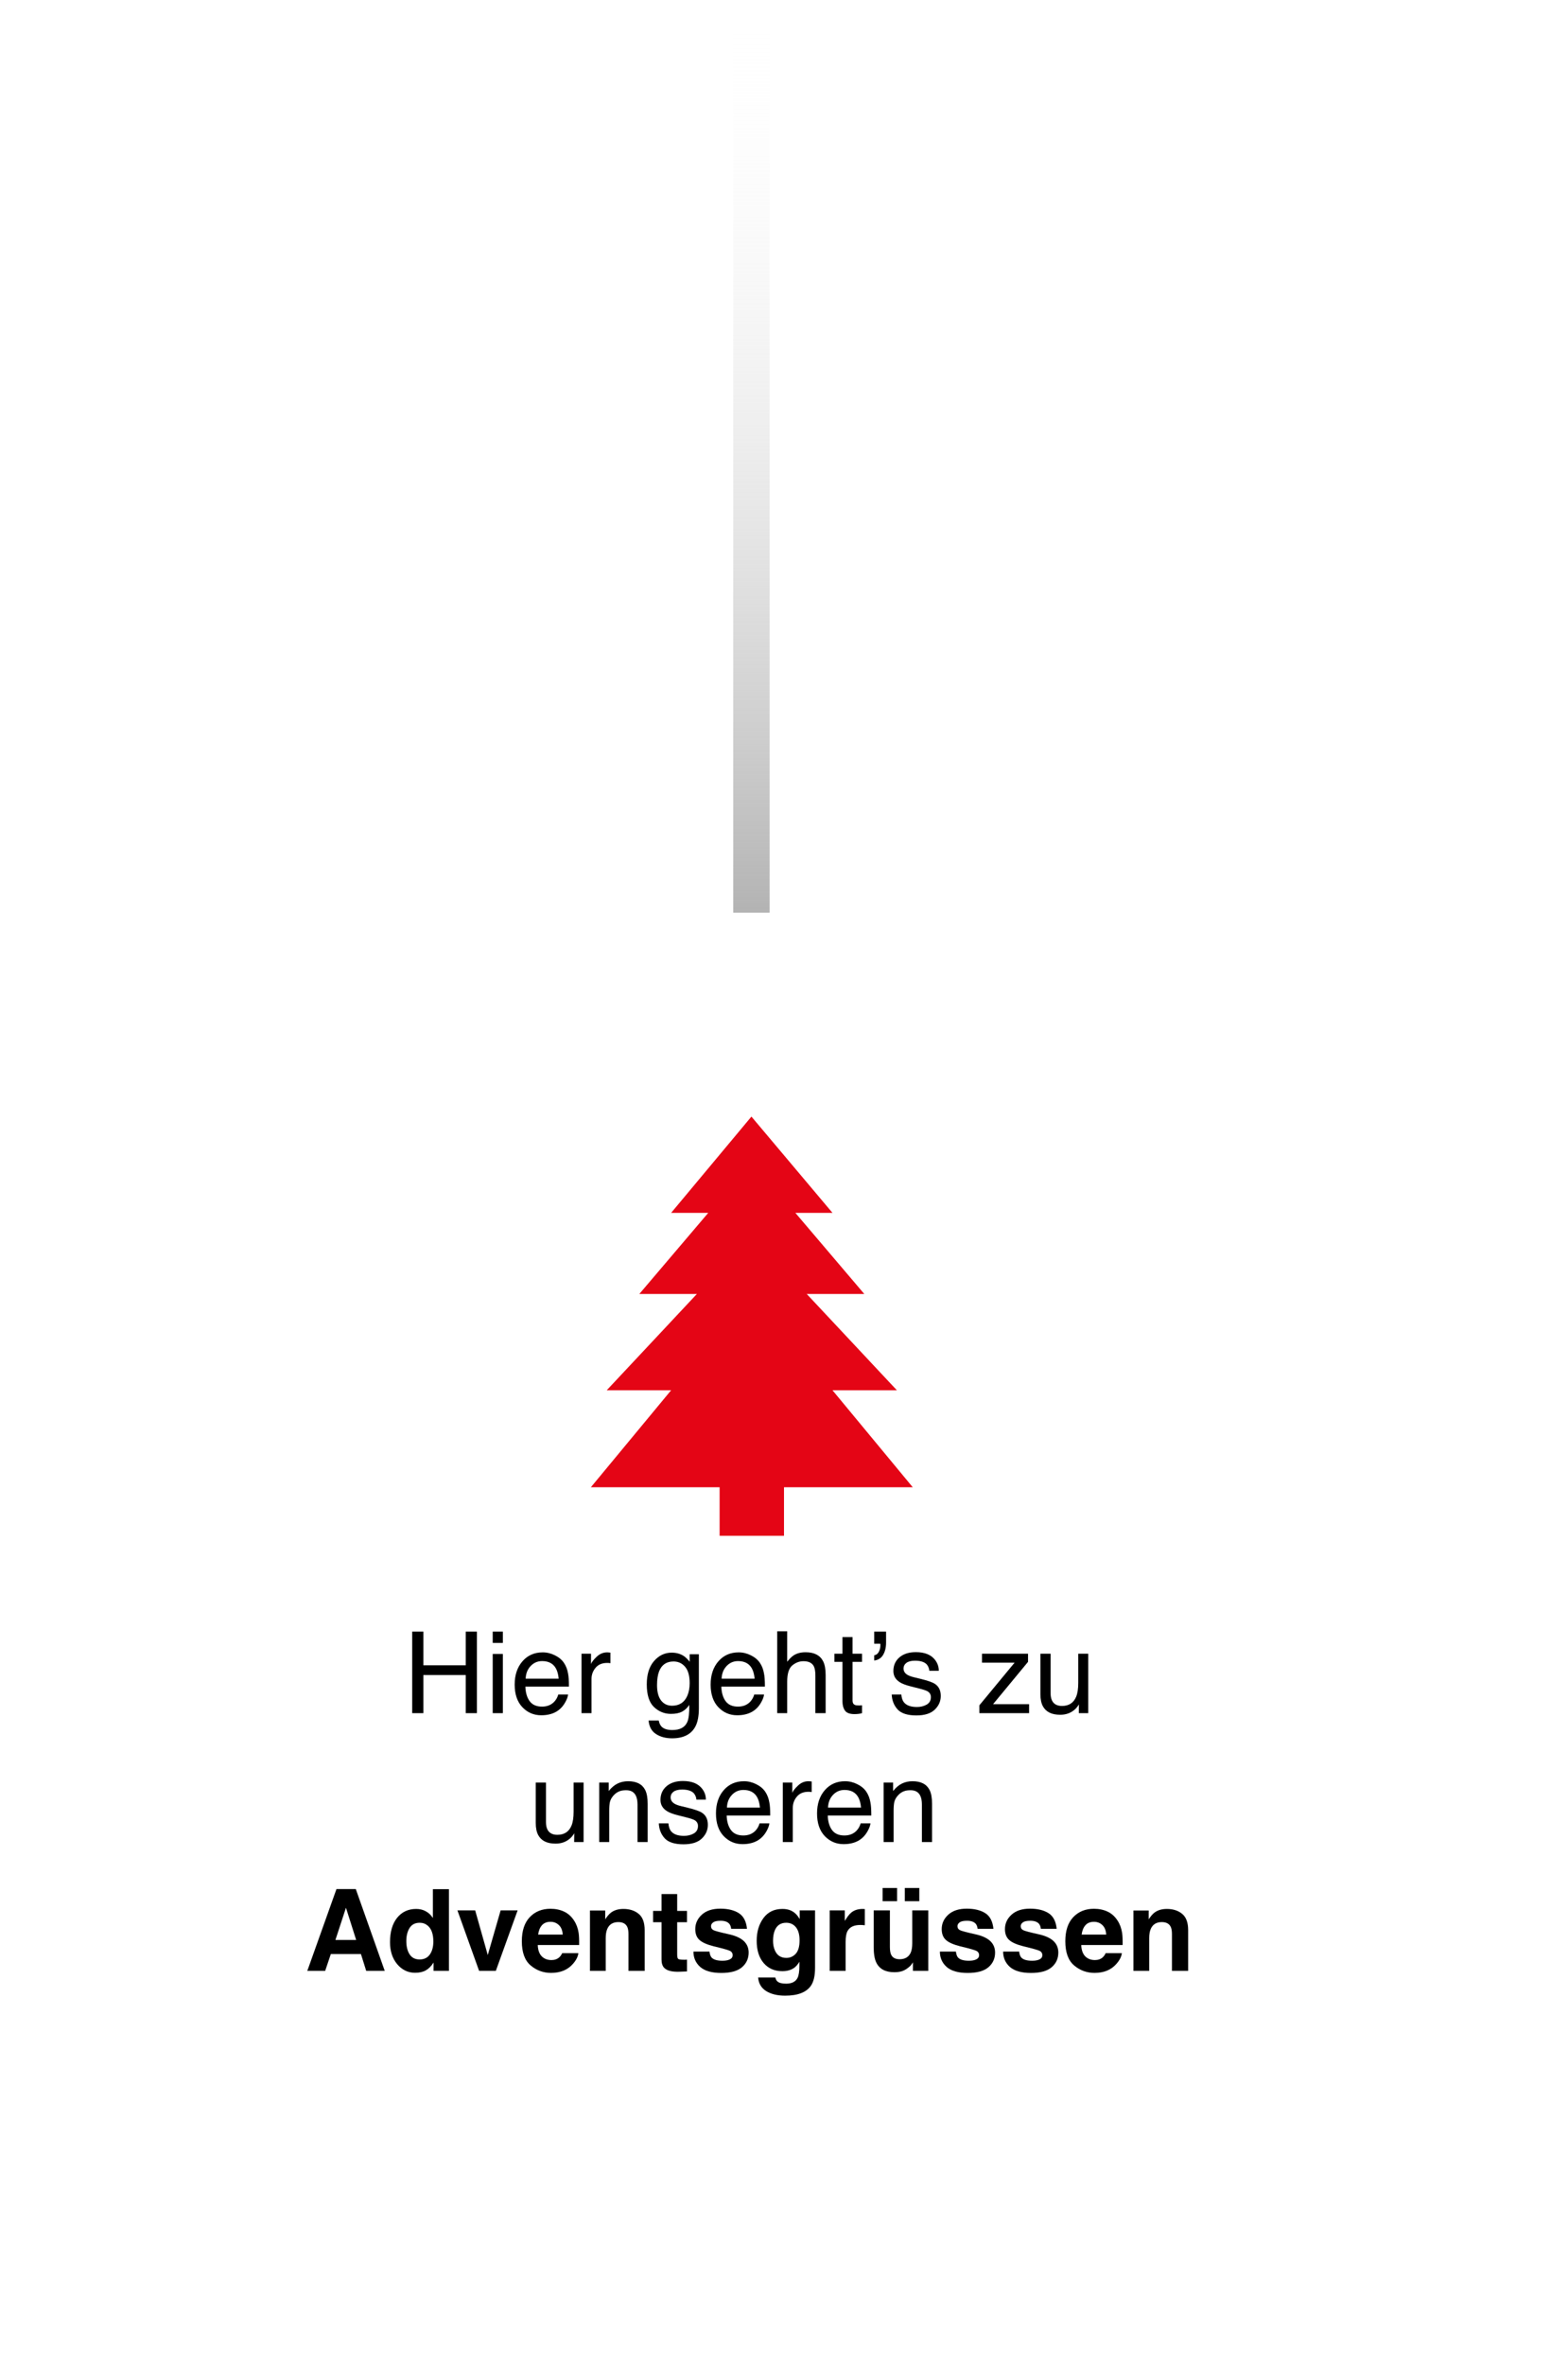 <svg width="207" height="312" viewBox="0 0 207 312" fill="none" xmlns="http://www.w3.org/2000/svg">
<g clip-path="url(#clip0_1336_4293)">
<g filter="url(#filter0_d_1336_4293)">
<path fill-rule="evenodd" clip-rule="evenodd" d="M99.2 109.8C45.6 109.8 2.2 153.2 2.2 206.8C2.2 260.4 45.6 303.8 99.2 303.8C152.8 303.8 196.2 260.4 196.2 206.8C196.3 153.3 152.8 109.8 99.2 109.8ZM99.2 138C93.8 138 89.5 133.6 89.5 128.3C89.5 123 93.9 118.6 99.2 118.6C104.6 118.6 108.9 123 108.9 128.3C108.9 133.6 104.6 138 99.2 138Z" fill="white"/>
</g>
<path fill-rule="evenodd" clip-rule="evenodd" d="M109.9 183.4H118.4L106.5 170.7H114.1L105 160H109.9L99.2 147.3L88.6 160H93.5L84.4 170.7H92L80.1 183.4H88.6L78 196.2H95V202.6H103.5V196.2H120.5L109.9 183.4Z" fill="#E40515"/>
<path d="M101.6 0H96.8V120.4H101.6V0Z" fill="url(#paint0_linear_1336_4293)"/>
<path d="M54.417 215.241H55.89V219.687H61.485V215.241H62.958V226H61.485V220.968H55.89V226H54.417V215.241Z" fill="black"/>
<path d="M65.045 218.192H66.385V226H65.045V218.192ZM65.045 215.241H66.385V216.735H65.045V215.241Z" fill="black"/>
<path d="M71.651 217.98C72.208 217.98 72.748 218.112 73.27 218.375C73.793 218.634 74.19 218.971 74.464 219.386C74.728 219.782 74.903 220.243 74.991 220.771C75.069 221.132 75.108 221.708 75.108 222.499H69.359C69.383 223.295 69.571 223.935 69.923 224.418C70.274 224.896 70.819 225.136 71.556 225.136C72.245 225.136 72.794 224.909 73.204 224.455C73.439 224.191 73.605 223.886 73.702 223.539H74.999C74.964 223.827 74.85 224.149 74.654 224.506C74.464 224.857 74.249 225.146 74.01 225.37C73.609 225.761 73.114 226.024 72.523 226.161C72.206 226.239 71.847 226.278 71.446 226.278C70.47 226.278 69.642 225.924 68.963 225.216C68.285 224.503 67.945 223.507 67.945 222.228C67.945 220.968 68.287 219.945 68.971 219.159C69.654 218.373 70.548 217.98 71.651 217.98ZM73.753 221.452C73.7 220.88 73.575 220.424 73.38 220.082C73.019 219.447 72.415 219.13 71.571 219.13C70.965 219.13 70.457 219.35 70.047 219.789C69.637 220.224 69.42 220.778 69.395 221.452H73.753Z" fill="black"/>
<path d="M76.771 218.156H78.023V219.511C78.126 219.247 78.377 218.927 78.778 218.551C79.178 218.17 79.64 217.98 80.162 217.98C80.186 217.98 80.228 217.982 80.287 217.987C80.345 217.992 80.445 218.002 80.587 218.017V219.408C80.509 219.394 80.436 219.384 80.367 219.379C80.304 219.374 80.233 219.372 80.155 219.372C79.491 219.372 78.981 219.586 78.624 220.016C78.268 220.441 78.089 220.932 78.089 221.488V226H76.771V218.156Z" fill="black"/>
<path d="M88.673 218.017C89.288 218.017 89.825 218.168 90.284 218.471C90.533 218.642 90.787 218.891 91.046 219.218V218.229H92.262V225.363C92.262 226.359 92.115 227.145 91.822 227.721C91.275 228.786 90.243 229.318 88.724 229.318C87.879 229.318 87.169 229.127 86.593 228.747C86.017 228.371 85.694 227.78 85.626 226.974H86.966C87.03 227.326 87.157 227.597 87.347 227.787C87.645 228.08 88.114 228.227 88.753 228.227C89.764 228.227 90.426 227.87 90.738 227.157C90.924 226.737 91.009 225.988 90.995 224.909C90.731 225.309 90.414 225.607 90.043 225.802C89.671 225.998 89.181 226.095 88.57 226.095C87.721 226.095 86.976 225.795 86.336 225.194C85.702 224.589 85.384 223.59 85.384 222.199C85.384 220.885 85.704 219.86 86.344 219.123C86.988 218.385 87.765 218.017 88.673 218.017ZM91.046 222.045C91.046 221.073 90.846 220.353 90.445 219.884C90.045 219.416 89.535 219.181 88.915 219.181C87.987 219.181 87.352 219.616 87.01 220.485C86.83 220.949 86.739 221.557 86.739 222.309C86.739 223.192 86.918 223.866 87.274 224.33C87.635 224.789 88.119 225.019 88.724 225.019C89.671 225.019 90.338 224.591 90.724 223.737C90.939 223.253 91.046 222.689 91.046 222.045Z" fill="black"/>
<path d="M97.52 217.98C98.077 217.98 98.617 218.112 99.139 218.375C99.662 218.634 100.06 218.971 100.333 219.386C100.597 219.782 100.772 220.243 100.86 220.771C100.938 221.132 100.978 221.708 100.978 222.499H95.228C95.252 223.295 95.44 223.935 95.792 224.418C96.144 224.896 96.688 225.136 97.425 225.136C98.114 225.136 98.663 224.909 99.073 224.455C99.308 224.191 99.474 223.886 99.571 223.539H100.868C100.833 223.827 100.719 224.149 100.523 224.506C100.333 224.857 100.118 225.146 99.879 225.37C99.478 225.761 98.983 226.024 98.392 226.161C98.075 226.239 97.716 226.278 97.315 226.278C96.339 226.278 95.511 225.924 94.832 225.216C94.154 224.503 93.814 223.507 93.814 222.228C93.814 220.968 94.156 219.945 94.84 219.159C95.523 218.373 96.417 217.98 97.52 217.98ZM99.623 221.452C99.569 220.88 99.444 220.424 99.249 220.082C98.888 219.447 98.285 219.13 97.44 219.13C96.835 219.13 96.327 219.35 95.916 219.789C95.506 220.224 95.289 220.778 95.265 221.452H99.623Z" fill="black"/>
<path d="M102.604 215.204H103.922V219.218C104.234 218.822 104.515 218.544 104.764 218.383C105.189 218.104 105.719 217.965 106.354 217.965C107.491 217.965 108.263 218.363 108.668 219.159C108.888 219.594 108.998 220.197 108.998 220.968V226H107.643V221.056C107.643 220.48 107.569 220.058 107.423 219.789C107.184 219.359 106.734 219.145 106.075 219.145C105.528 219.145 105.033 219.333 104.588 219.708C104.144 220.084 103.922 220.795 103.922 221.84V226H102.604V215.204Z" fill="black"/>
<path d="M111.217 215.966H112.55V218.156H113.802V219.232H112.55V224.352C112.55 224.625 112.643 224.809 112.828 224.901C112.931 224.955 113.102 224.982 113.341 224.982C113.404 224.982 113.473 224.982 113.546 224.982C113.619 224.977 113.705 224.97 113.802 224.96V226C113.651 226.044 113.492 226.076 113.326 226.095C113.165 226.115 112.989 226.125 112.799 226.125C112.184 226.125 111.766 225.968 111.546 225.656C111.327 225.338 111.217 224.928 111.217 224.425V219.232H110.155V218.156H111.217V215.966Z" fill="black"/>
<path d="M115.406 218.368C115.675 218.324 115.877 218.173 116.014 217.914C116.156 217.655 116.227 217.357 116.227 217.021C116.227 216.986 116.224 216.957 116.219 216.933C116.219 216.903 116.214 216.872 116.205 216.837H115.406V215.241H116.974V216.713C116.974 217.338 116.844 217.87 116.585 218.31C116.327 218.744 115.934 218.993 115.406 219.057V218.368Z" fill="black"/>
<path d="M118.988 223.539C119.027 223.979 119.137 224.315 119.317 224.55C119.649 224.975 120.226 225.187 121.046 225.187C121.534 225.187 121.964 225.082 122.335 224.872C122.706 224.657 122.892 224.328 122.892 223.883C122.892 223.546 122.743 223.29 122.445 223.114C122.254 223.007 121.878 222.882 121.317 222.741L120.27 222.477C119.601 222.311 119.107 222.125 118.79 221.92C118.224 221.564 117.94 221.071 117.94 220.441C117.94 219.699 118.207 219.098 118.739 218.639C119.276 218.18 119.996 217.951 120.899 217.951C122.081 217.951 122.933 218.297 123.456 218.991C123.783 219.43 123.941 219.904 123.932 220.412H122.687C122.662 220.114 122.557 219.843 122.372 219.599C122.069 219.252 121.544 219.079 120.797 219.079C120.299 219.079 119.92 219.174 119.662 219.364C119.408 219.555 119.281 219.806 119.281 220.119C119.281 220.46 119.449 220.734 119.786 220.939C119.981 221.061 120.27 221.168 120.65 221.261L121.522 221.474C122.469 221.703 123.104 221.925 123.426 222.14C123.939 222.477 124.195 223.007 124.195 223.729C124.195 224.428 123.929 225.031 123.397 225.539C122.87 226.046 122.064 226.3 120.98 226.3C119.813 226.3 118.985 226.037 118.497 225.509C118.014 224.977 117.755 224.32 117.721 223.539H118.988Z" fill="black"/>
<path d="M129.293 224.96L133.944 219.335H129.637V218.156H135.716V219.232L131.095 224.821H135.855V226H129.293V224.96Z" fill="black"/>
<path d="M138.697 218.156V223.363C138.697 223.764 138.761 224.091 138.888 224.345C139.122 224.813 139.559 225.048 140.199 225.048C141.117 225.048 141.742 224.638 142.074 223.817C142.254 223.378 142.345 222.775 142.345 222.008V218.156H143.663V226H142.418L142.433 224.843C142.262 225.141 142.049 225.392 141.795 225.597C141.292 226.007 140.682 226.212 139.964 226.212C138.846 226.212 138.084 225.839 137.679 225.092C137.459 224.691 137.35 224.157 137.35 223.488V218.156H138.697Z" fill="black"/>
<path d="M72.076 235.156V240.363C72.076 240.764 72.14 241.091 72.267 241.345C72.501 241.813 72.938 242.048 73.578 242.048C74.496 242.048 75.121 241.638 75.453 240.817C75.633 240.378 75.724 239.775 75.724 239.008V235.156H77.042V243H75.797L75.811 241.843C75.641 242.141 75.428 242.392 75.174 242.597C74.671 243.007 74.061 243.212 73.343 243.212C72.225 243.212 71.463 242.839 71.058 242.092C70.838 241.691 70.728 241.157 70.728 240.488V235.156H72.076Z" fill="black"/>
<path d="M79.107 235.156H80.36V236.269C80.731 235.81 81.124 235.48 81.539 235.28C81.954 235.08 82.415 234.98 82.923 234.98C84.037 234.98 84.789 235.368 85.179 236.145C85.394 236.569 85.501 237.177 85.501 237.968V243H84.161V238.056C84.161 237.578 84.09 237.192 83.949 236.899C83.714 236.411 83.29 236.167 82.674 236.167C82.362 236.167 82.106 236.198 81.905 236.262C81.544 236.369 81.227 236.584 80.953 236.906C80.733 237.165 80.589 237.434 80.521 237.712C80.457 237.985 80.426 238.378 80.426 238.891V243H79.107V235.156Z" fill="black"/>
<path d="M88.241 240.539C88.28 240.979 88.39 241.315 88.57 241.55C88.902 241.975 89.478 242.187 90.299 242.187C90.787 242.187 91.217 242.082 91.588 241.872C91.959 241.657 92.144 241.328 92.144 240.883C92.144 240.546 91.996 240.29 91.698 240.114C91.507 240.007 91.131 239.882 90.57 239.741L89.522 239.477C88.853 239.311 88.36 239.125 88.043 238.92C87.477 238.564 87.193 238.071 87.193 237.441C87.193 236.699 87.46 236.098 87.992 235.639C88.529 235.18 89.249 234.951 90.152 234.951C91.334 234.951 92.186 235.297 92.709 235.991C93.036 236.43 93.194 236.904 93.185 237.412H91.939C91.915 237.114 91.81 236.843 91.624 236.599C91.322 236.252 90.797 236.079 90.05 236.079C89.552 236.079 89.173 236.174 88.915 236.364C88.661 236.555 88.534 236.806 88.534 237.119C88.534 237.46 88.702 237.734 89.039 237.939C89.234 238.061 89.522 238.168 89.903 238.261L90.775 238.474C91.722 238.703 92.357 238.925 92.679 239.14C93.192 239.477 93.448 240.007 93.448 240.729C93.448 241.428 93.182 242.031 92.65 242.539C92.123 243.046 91.317 243.3 90.233 243.3C89.066 243.3 88.238 243.037 87.75 242.509C87.267 241.977 87.008 241.32 86.974 240.539H88.241Z" fill="black"/>
<path d="M98.224 234.98C98.78 234.98 99.32 235.112 99.842 235.375C100.365 235.634 100.763 235.971 101.036 236.386C101.3 236.782 101.476 237.243 101.563 237.771C101.642 238.132 101.681 238.708 101.681 239.499H95.931C95.956 240.295 96.144 240.935 96.495 241.418C96.847 241.896 97.391 242.136 98.128 242.136C98.817 242.136 99.366 241.909 99.776 241.455C100.011 241.191 100.177 240.886 100.274 240.539H101.571C101.537 240.827 101.422 241.149 101.227 241.506C101.036 241.857 100.821 242.146 100.582 242.37C100.182 242.761 99.686 243.024 99.095 243.161C98.778 243.239 98.419 243.278 98.019 243.278C97.042 243.278 96.214 242.924 95.536 242.216C94.857 241.503 94.518 240.507 94.518 239.228C94.518 237.968 94.859 236.945 95.543 236.159C96.227 235.373 97.12 234.98 98.224 234.98ZM100.326 238.452C100.272 237.88 100.147 237.424 99.952 237.082C99.591 236.447 98.988 236.13 98.143 236.13C97.538 236.13 97.03 236.35 96.62 236.789C96.21 237.224 95.992 237.778 95.968 238.452H100.326Z" fill="black"/>
<path d="M103.343 235.156H104.596V236.511C104.698 236.247 104.95 235.927 105.35 235.551C105.75 235.17 106.212 234.98 106.734 234.98C106.759 234.98 106.8 234.982 106.859 234.987C106.917 234.992 107.018 235.002 107.159 235.017V236.408C107.081 236.394 107.008 236.384 106.939 236.379C106.876 236.374 106.805 236.372 106.727 236.372C106.063 236.372 105.553 236.586 105.196 237.016C104.84 237.441 104.662 237.932 104.662 238.488V243H103.343V235.156Z" fill="black"/>
<path d="M111.568 234.98C112.125 234.98 112.665 235.112 113.187 235.375C113.709 235.634 114.107 235.971 114.381 236.386C114.645 236.782 114.82 237.243 114.908 237.771C114.986 238.132 115.025 238.708 115.025 239.499H109.276C109.3 240.295 109.488 240.935 109.84 241.418C110.191 241.896 110.736 242.136 111.473 242.136C112.162 242.136 112.711 241.909 113.121 241.455C113.355 241.191 113.521 240.886 113.619 240.539H114.916C114.881 240.827 114.767 241.149 114.571 241.506C114.381 241.857 114.166 242.146 113.927 242.37C113.526 242.761 113.031 243.024 112.44 243.161C112.123 243.239 111.764 243.278 111.363 243.278C110.387 243.278 109.559 242.924 108.88 242.216C108.202 241.503 107.862 240.507 107.862 239.228C107.862 237.968 108.204 236.945 108.888 236.159C109.571 235.373 110.465 234.98 111.568 234.98ZM113.67 238.452C113.617 237.88 113.492 237.424 113.297 237.082C112.936 236.447 112.333 236.13 111.488 236.13C110.882 236.13 110.375 236.35 109.964 236.789C109.554 237.224 109.337 237.778 109.312 238.452H113.67Z" fill="black"/>
<path d="M116.651 235.156H117.904V236.269C118.275 235.81 118.668 235.48 119.083 235.28C119.498 235.08 119.959 234.98 120.467 234.98C121.581 234.98 122.333 235.368 122.723 236.145C122.938 236.569 123.045 237.177 123.045 237.968V243H121.705V238.056C121.705 237.578 121.634 237.192 121.493 236.899C121.258 236.411 120.833 236.167 120.218 236.167C119.906 236.167 119.649 236.198 119.449 236.262C119.088 236.369 118.771 236.584 118.497 236.906C118.277 237.165 118.133 237.434 118.065 237.712C118.001 237.985 117.97 238.378 117.97 238.891V243H116.651V235.156Z" fill="black"/>
<path d="M47.65 257.781H43.673L42.926 260H40.567L44.42 249.204H46.969L50.792 260H48.346L47.65 257.781ZM47.02 255.92L45.672 251.672L44.281 255.92H47.02Z" fill="black"/>
<path d="M59.266 249.219V260H57.237V258.894C56.94 259.368 56.6 259.712 56.219 259.927C55.838 260.142 55.365 260.249 54.798 260.249C53.866 260.249 53.08 259.873 52.44 259.121C51.805 258.364 51.488 257.395 51.488 256.213C51.488 254.851 51.8 253.779 52.425 252.998C53.055 252.217 53.895 251.826 54.945 251.826C55.428 251.826 55.858 251.934 56.234 252.148C56.61 252.358 56.915 252.651 57.149 253.027V249.219H59.266ZM53.641 256.06C53.641 256.797 53.788 257.385 54.081 257.825C54.369 258.269 54.808 258.491 55.399 258.491C55.99 258.491 56.439 258.271 56.747 257.832C57.054 257.393 57.208 256.824 57.208 256.125C57.208 255.149 56.961 254.451 56.468 254.031C56.166 253.777 55.814 253.65 55.414 253.65C54.803 253.65 54.354 253.882 54.066 254.346C53.783 254.805 53.641 255.376 53.641 256.06Z" fill="black"/>
<path d="M60.387 252.017H62.73L64.393 257.905L66.092 252.017H68.334L65.455 260H63.251L60.387 252.017Z" fill="black"/>
<path d="M76.353 257.656C76.3 258.13 76.053 258.611 75.614 259.099C74.93 259.875 73.973 260.264 72.743 260.264C71.727 260.264 70.831 259.937 70.055 259.282C69.278 258.628 68.89 257.563 68.89 256.089C68.89 254.707 69.239 253.647 69.938 252.91C70.641 252.173 71.551 251.804 72.669 251.804C73.334 251.804 73.932 251.929 74.464 252.178C74.996 252.427 75.436 252.82 75.782 253.357C76.095 253.831 76.297 254.38 76.39 255.005C76.444 255.371 76.466 255.898 76.456 256.587H70.992C71.022 257.388 71.273 257.949 71.747 258.271C72.035 258.472 72.381 258.572 72.787 258.572C73.216 258.572 73.565 258.45 73.834 258.206C73.981 258.074 74.11 257.891 74.222 257.656H76.353ZM74.288 255.21C74.254 254.658 74.085 254.241 73.783 253.958C73.485 253.669 73.114 253.525 72.669 253.525C72.186 253.525 71.81 253.677 71.541 253.979C71.278 254.282 71.112 254.692 71.043 255.21H74.288Z" fill="black"/>
<path d="M81.627 253.562C80.919 253.562 80.433 253.862 80.169 254.463C80.033 254.78 79.964 255.186 79.964 255.679V260H77.884V252.031H79.898V253.196C80.167 252.786 80.421 252.49 80.66 252.31C81.09 251.987 81.634 251.826 82.293 251.826C83.119 251.826 83.793 252.043 84.315 252.478C84.842 252.908 85.106 253.623 85.106 254.624V260H82.967V255.144C82.967 254.724 82.911 254.402 82.799 254.177C82.594 253.767 82.203 253.562 81.627 253.562Z" fill="black"/>
<path d="M90.694 258.513V260.073L89.706 260.11C88.719 260.144 88.045 259.973 87.684 259.597C87.45 259.358 87.332 258.989 87.332 258.491V253.577H86.219V252.09H87.332V249.863H89.398V252.09H90.694V253.577H89.398V257.795C89.398 258.123 89.439 258.328 89.522 258.411C89.606 258.489 89.859 258.528 90.284 258.528C90.348 258.528 90.414 258.528 90.482 258.528C90.555 258.523 90.626 258.518 90.694 258.513Z" fill="black"/>
<path d="M97.535 252.383C98.16 252.783 98.519 253.472 98.612 254.448H96.524C96.495 254.18 96.419 253.967 96.297 253.811C96.068 253.528 95.677 253.386 95.126 253.386C94.671 253.386 94.347 253.457 94.151 253.599C93.961 253.74 93.866 253.906 93.866 254.097C93.866 254.336 93.968 254.509 94.173 254.617C94.378 254.729 95.103 254.922 96.349 255.195C97.179 255.391 97.801 255.686 98.216 256.082C98.626 256.482 98.832 256.982 98.832 257.583C98.832 258.374 98.536 259.021 97.945 259.524C97.359 260.022 96.451 260.271 95.221 260.271C93.966 260.271 93.038 260.007 92.438 259.48C91.842 258.948 91.544 258.271 91.544 257.451H93.661C93.705 257.822 93.8 258.086 93.946 258.242C94.205 258.521 94.684 258.66 95.382 258.66C95.792 258.66 96.117 258.599 96.356 258.477C96.6 258.354 96.722 258.171 96.722 257.927C96.722 257.693 96.624 257.515 96.429 257.393C96.234 257.271 95.509 257.061 94.254 256.763C93.351 256.538 92.713 256.257 92.342 255.92C91.971 255.588 91.786 255.11 91.786 254.485C91.786 253.748 92.074 253.115 92.65 252.588C93.231 252.056 94.046 251.79 95.096 251.79C96.092 251.79 96.905 251.987 97.535 252.383Z" fill="black"/>
<path d="M102.64 261.399C102.865 261.589 103.243 261.685 103.775 261.685C104.527 261.685 105.03 261.433 105.284 260.93C105.45 260.608 105.533 260.066 105.533 259.304V258.792C105.333 259.133 105.118 259.39 104.889 259.561C104.474 259.878 103.934 260.037 103.27 260.037C102.245 260.037 101.424 259.678 100.809 258.96C100.199 258.237 99.894 257.261 99.894 256.03C99.894 254.844 100.189 253.848 100.78 253.042C101.371 252.231 102.208 251.826 103.292 251.826C103.692 251.826 104.042 251.887 104.339 252.009C104.847 252.219 105.257 252.605 105.57 253.167V252.017H107.599V259.59C107.599 260.62 107.425 261.396 107.079 261.919C106.483 262.817 105.34 263.267 103.651 263.267C102.63 263.267 101.798 263.066 101.153 262.666C100.509 262.266 100.152 261.667 100.084 260.872H102.354C102.413 261.116 102.508 261.292 102.64 261.399ZM102.289 257.275C102.572 257.949 103.08 258.286 103.812 258.286C104.3 258.286 104.713 258.103 105.05 257.737C105.387 257.366 105.555 256.777 105.555 255.972C105.555 255.215 105.394 254.639 105.072 254.243C104.754 253.848 104.327 253.65 103.79 253.65C103.058 253.65 102.552 253.994 102.274 254.683C102.127 255.049 102.054 255.5 102.054 256.038C102.054 256.501 102.132 256.914 102.289 257.275Z" fill="black"/>
<path d="M113.568 253.943C112.728 253.943 112.164 254.216 111.876 254.763C111.715 255.071 111.634 255.544 111.634 256.184V260H109.532V252.017H111.524V253.408C111.847 252.876 112.127 252.512 112.367 252.317C112.757 251.99 113.265 251.826 113.89 251.826C113.929 251.826 113.961 251.829 113.985 251.833C114.015 251.833 114.076 251.836 114.168 251.841V253.979C114.037 253.965 113.919 253.955 113.817 253.95C113.714 253.945 113.631 253.943 113.568 253.943Z" fill="black"/>
<path d="M120.519 258.872C120.499 258.896 120.45 258.97 120.372 259.092C120.294 259.214 120.201 259.321 120.094 259.414C119.767 259.707 119.449 259.907 119.142 260.015C118.839 260.122 118.482 260.176 118.072 260.176C116.891 260.176 116.095 259.751 115.685 258.901C115.455 258.433 115.34 257.742 115.34 256.829V252.017H117.479V256.829C117.479 257.283 117.533 257.625 117.64 257.854C117.831 258.259 118.204 258.462 118.761 258.462C119.474 258.462 119.962 258.174 120.226 257.598C120.362 257.285 120.431 256.873 120.431 256.36V252.017H122.547V260H120.519V258.872ZM119.449 249.065H121.361V250.801H119.449V249.065ZM116.52 249.065H118.431V250.801H116.52V249.065Z" fill="black"/>
<path d="M130.069 252.383C130.694 252.783 131.053 253.472 131.146 254.448H129.059C129.029 254.18 128.954 253.967 128.832 253.811C128.602 253.528 128.211 253.386 127.66 253.386C127.206 253.386 126.881 253.457 126.686 253.599C126.495 253.74 126.4 253.906 126.4 254.097C126.4 254.336 126.502 254.509 126.708 254.617C126.913 254.729 127.638 254.922 128.883 255.195C129.713 255.391 130.335 255.686 130.75 256.082C131.161 256.482 131.366 256.982 131.366 257.583C131.366 258.374 131.07 259.021 130.479 259.524C129.894 260.022 128.985 260.271 127.755 260.271C126.5 260.271 125.572 260.007 124.972 259.48C124.376 258.948 124.078 258.271 124.078 257.451H126.195C126.239 257.822 126.334 258.086 126.48 258.242C126.739 258.521 127.218 258.66 127.916 258.66C128.326 258.66 128.651 258.599 128.89 258.477C129.134 258.354 129.256 258.171 129.256 257.927C129.256 257.693 129.159 257.515 128.963 257.393C128.768 257.271 128.043 257.061 126.788 256.763C125.885 256.538 125.248 256.257 124.876 255.92C124.505 255.588 124.32 255.11 124.32 254.485C124.32 253.748 124.608 253.115 125.184 252.588C125.765 252.056 126.581 251.79 127.63 251.79C128.626 251.79 129.439 251.987 130.069 252.383Z" fill="black"/>
<path d="M138.419 252.383C139.044 252.783 139.403 253.472 139.496 254.448H137.408C137.379 254.18 137.303 253.967 137.181 253.811C136.952 253.528 136.561 253.386 136.009 253.386C135.555 253.386 135.23 253.457 135.035 253.599C134.845 253.74 134.75 253.906 134.75 254.097C134.75 254.336 134.852 254.509 135.057 254.617C135.262 254.729 135.987 254.922 137.232 255.195C138.062 255.391 138.685 255.686 139.1 256.082C139.51 256.482 139.715 256.982 139.715 257.583C139.715 258.374 139.42 259.021 138.829 259.524C138.243 260.022 137.335 260.271 136.104 260.271C134.85 260.271 133.922 260.007 133.321 259.48C132.726 258.948 132.428 258.271 132.428 257.451H134.544C134.588 257.822 134.684 258.086 134.83 258.242C135.089 258.521 135.567 258.66 136.266 258.66C136.676 258.66 137 258.599 137.24 258.477C137.484 258.354 137.606 258.171 137.606 257.927C137.606 257.693 137.508 257.515 137.313 257.393C137.118 257.271 136.393 257.061 135.138 256.763C134.234 256.538 133.597 256.257 133.226 255.92C132.855 255.588 132.669 255.11 132.669 254.485C132.669 253.748 132.958 253.115 133.534 252.588C134.115 252.056 134.93 251.79 135.98 251.79C136.976 251.79 137.789 251.987 138.419 252.383Z" fill="black"/>
<path d="M148.102 257.656C148.048 258.13 147.801 258.611 147.362 259.099C146.678 259.875 145.721 260.264 144.491 260.264C143.475 260.264 142.579 259.937 141.803 259.282C141.026 258.628 140.638 257.563 140.638 256.089C140.638 254.707 140.987 253.647 141.686 252.91C142.389 252.173 143.299 251.804 144.417 251.804C145.082 251.804 145.68 251.929 146.212 252.178C146.744 252.427 147.184 252.82 147.53 253.357C147.843 253.831 148.045 254.38 148.138 255.005C148.192 255.371 148.214 255.898 148.204 256.587H142.74C142.77 257.388 143.021 257.949 143.495 258.271C143.783 258.472 144.129 258.572 144.535 258.572C144.964 258.572 145.313 258.45 145.582 258.206C145.729 258.074 145.858 257.891 145.97 257.656H148.102ZM146.036 255.21C146.002 254.658 145.833 254.241 145.531 253.958C145.233 253.669 144.862 253.525 144.417 253.525C143.934 253.525 143.558 253.677 143.29 253.979C143.026 254.282 142.86 254.692 142.792 255.21H146.036Z" fill="black"/>
<path d="M153.375 253.562C152.667 253.562 152.181 253.862 151.917 254.463C151.781 254.78 151.712 255.186 151.712 255.679V260H149.632V252.031H151.646V253.196C151.915 252.786 152.169 252.49 152.408 252.31C152.838 251.987 153.382 251.826 154.042 251.826C154.867 251.826 155.541 252.043 156.063 252.478C156.59 252.908 156.854 253.623 156.854 254.624V260H154.715V255.144C154.715 254.724 154.659 254.402 154.547 254.177C154.342 253.767 153.951 253.562 153.375 253.562Z" fill="black"/>
</g>
<defs>
<filter id="filter0_d_1336_4293" x="0.2" y="105.8" width="206" height="206" filterUnits="userSpaceOnUse" color-interpolation-filters="sRGB">
<feFlood flood-opacity="0" result="BackgroundImageFix"/>
<feColorMatrix in="SourceAlpha" type="matrix" values="0 0 0 0 0 0 0 0 0 0 0 0 0 0 0 0 0 0 127 0" result="hardAlpha"/>
<feOffset dx="4" dy="2"/>
<feGaussianBlur stdDeviation="3"/>
<feComposite in2="hardAlpha" operator="out"/>
<feColorMatrix type="matrix" values="0 0 0 0 0 0 0 0 0 0 0 0 0 0 0 0 0 0 0.25 0"/>
<feBlend mode="normal" in2="BackgroundImageFix" result="effect1_dropShadow_1336_4293"/>
<feBlend mode="normal" in="SourceGraphic" in2="effect1_dropShadow_1336_4293" result="shape"/>
</filter>
<linearGradient id="paint0_linear_1336_4293" x1="99.25" y1="120.442" x2="99.25" y2="0.02" gradientUnits="userSpaceOnUse">
<stop stop-color="#B3B3B3"/>
<stop offset="1" stop-color="white" stop-opacity="0"/>
</linearGradient>
<clipPath id="clip0_1336_4293">
<rect width="207" height="312" fill="white"/>
</clipPath>
</defs>
</svg>
